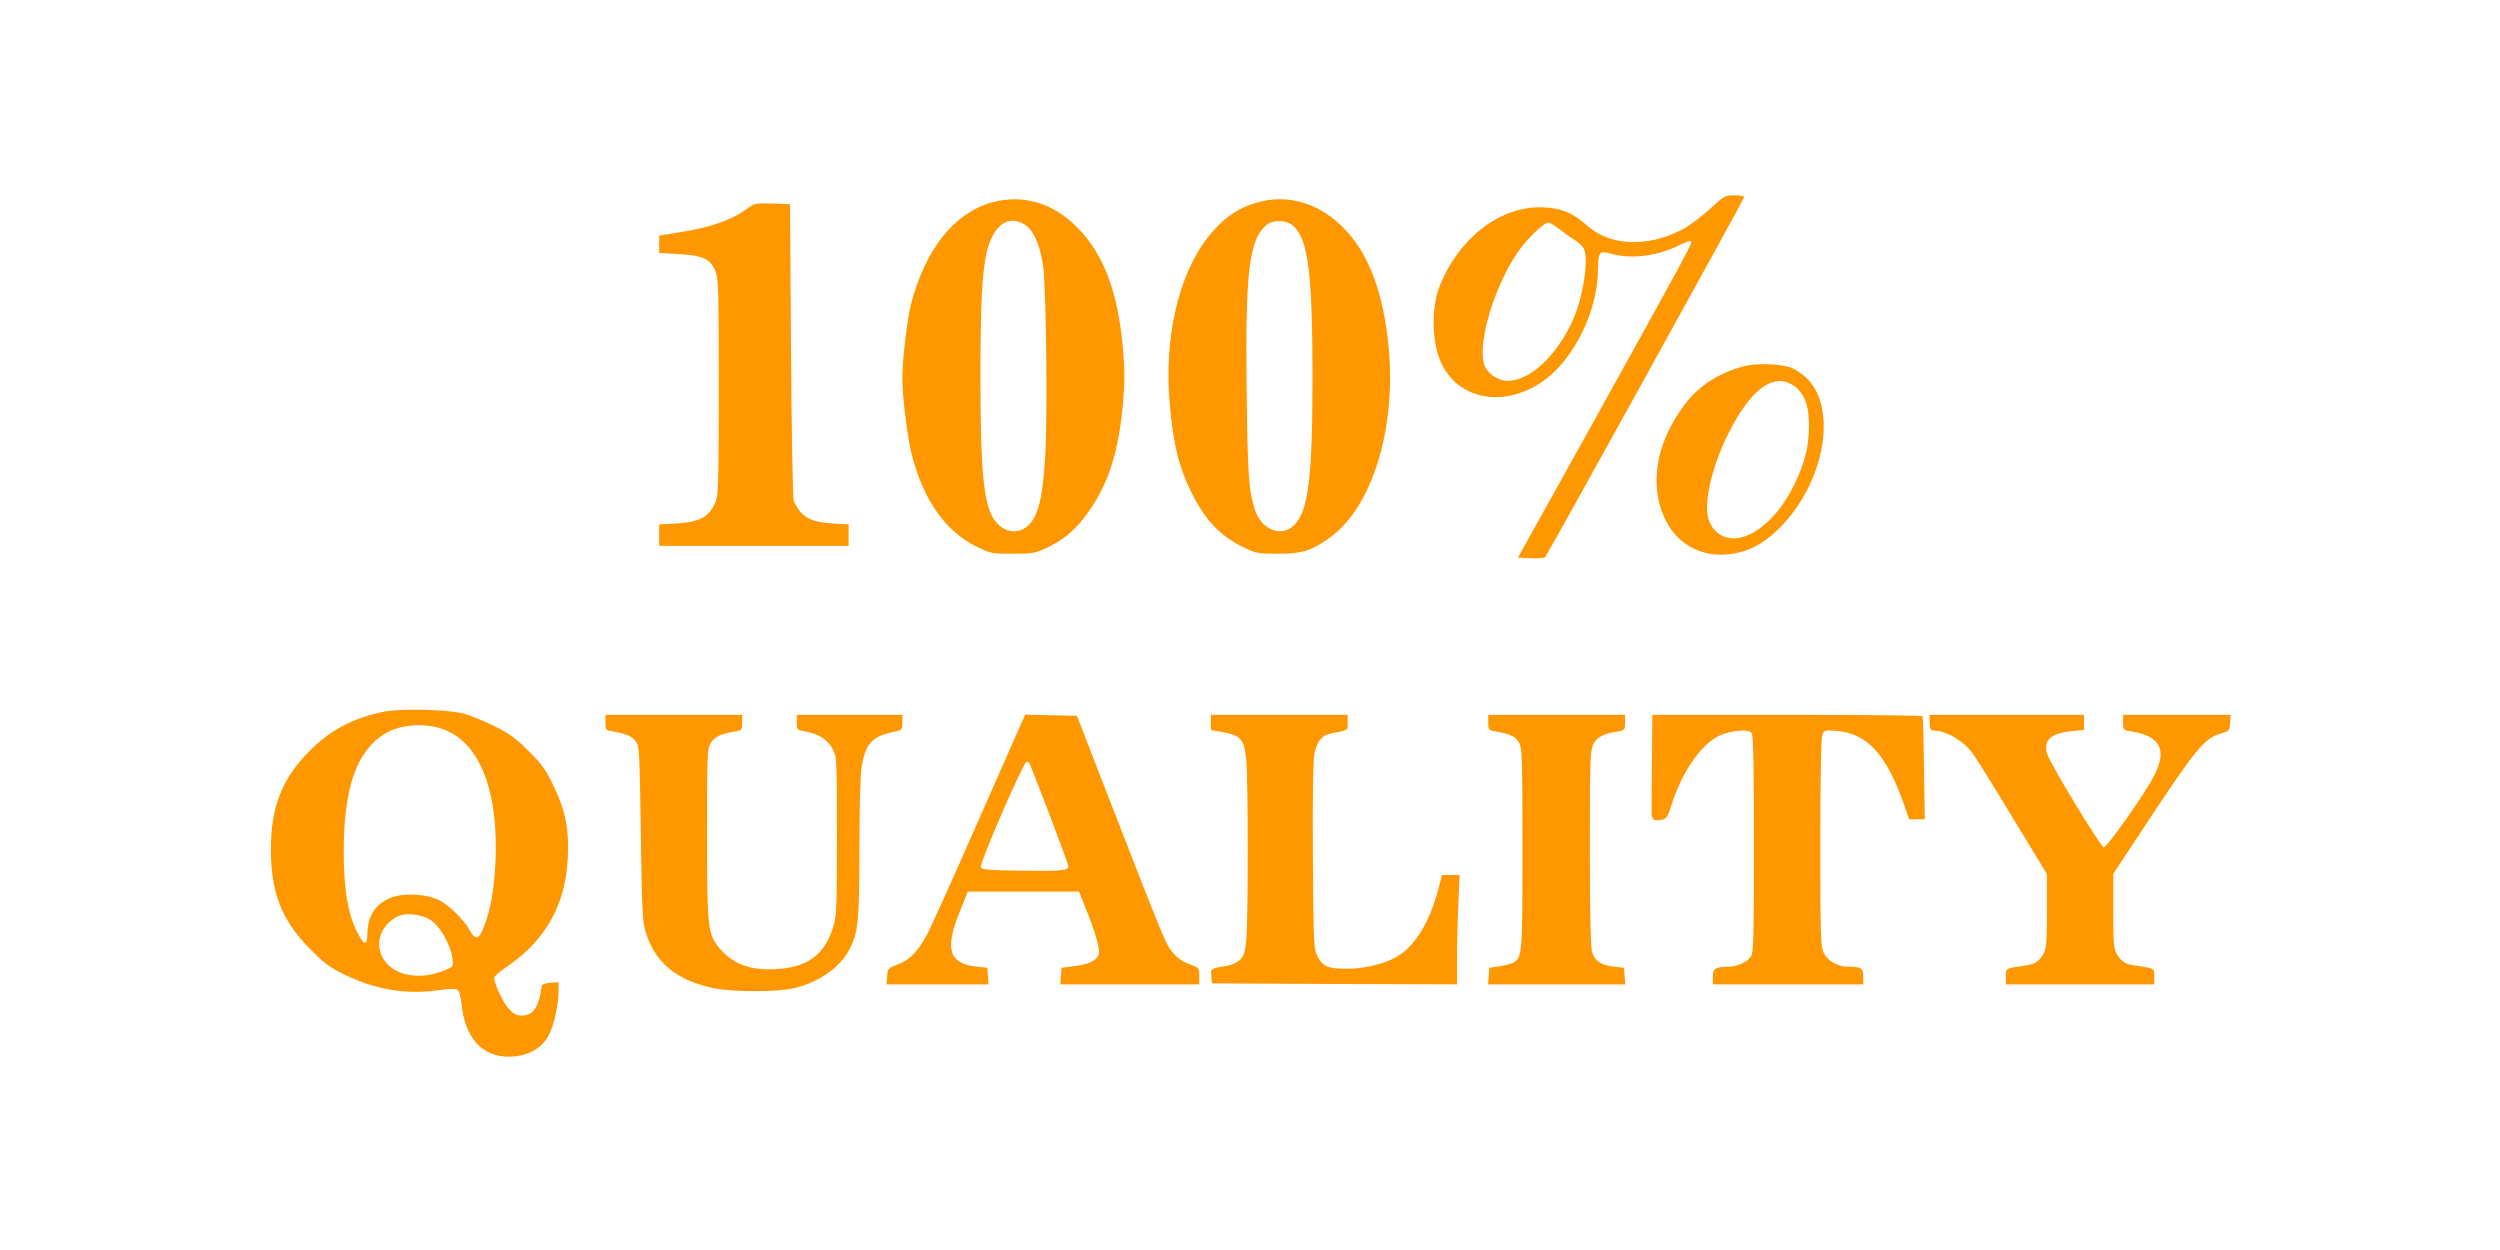 <?xml version="1.0" standalone="no"?>
<!DOCTYPE svg PUBLIC "-//W3C//DTD SVG 20010904//EN"
 "http://www.w3.org/TR/2001/REC-SVG-20010904/DTD/svg10.dtd">
<svg version="1.0" xmlns="http://www.w3.org/2000/svg"
 width="1280pt" height="640pt" viewBox="0 0 1280 640"
 preserveAspectRatio="xMidYMid meet">
<g transform="translate(0,640) scale(0.1,-0.1)"
fill="#ff9800" stroke="none">
<path d="M8751 5327 c-44 -40 -108 -88 -143 -105 -178 -89 -362 -81 -478 20
-77 68 -131 91 -222 96 -217 13 -434 -149 -536 -400 -46 -115 -42 -297 10
-403 94 -190 336 -225 534 -75 145 110 261 347 265 545 3 111 5 113 71 95 105
-28 238 -11 351 47 27 13 52 22 55 18 9 -8 -12 -46 -466 -865 l-420 -755 66
-3 c36 -2 68 1 73 5 12 13 1019 1834 1019 1844 0 5 -22 9 -50 9 -48 0 -53 -3
-129 -73z m-767 -100 c23 -18 58 -44 79 -56 21 -13 43 -35 48 -48 23 -61 -7
-251 -59 -364 -82 -181 -219 -309 -332 -309 -44 0 -94 30 -115 69 -48 94 34
391 161 583 48 71 136 158 162 158 8 0 33 -15 56 -33z"/>
<path d="M5083 5365 c-196 -53 -344 -238 -418 -520 -20 -76 -45 -289 -45 -380
0 -101 26 -307 50 -400 61 -229 171 -385 329 -463 73 -36 78 -37 185 -37 100
0 117 3 169 27 89 42 143 86 202 163 116 153 172 320 195 584 9 104 9 166 0
270 -26 298 -98 488 -235 627 -123 125 -277 170 -432 129z m168 -118 c42 -28
75 -106 90 -210 16 -116 23 -788 10 -982 -12 -173 -25 -244 -54 -302 -41 -78
-119 -97 -182 -42 -76 67 -95 220 -95 765 0 361 8 526 31 629 33 143 113 201
200 142z"/>
<path d="M6443 5365 c-104 -28 -184 -84 -261 -183 -149 -192 -223 -516 -193
-847 18 -210 47 -328 112 -458 69 -141 149 -223 269 -281 61 -29 72 -31 175
-31 122 0 169 15 262 81 215 152 341 552 304 965 -26 288 -103 494 -235 625
-125 125 -279 170 -433 129z m178 -121 c77 -69 99 -243 99 -774 0 -539 -23
-704 -106 -769 -64 -50 -157 -7 -188 87 -32 98 -38 175 -43 597 -8 626 12 793
104 865 34 27 102 23 134 -6z"/>
<path d="M3830 5335 c-81 -61 -187 -98 -348 -124 l-107 -17 0 -45 0 -44 100
-6 c122 -7 159 -23 186 -82 17 -40 19 -73 19 -595 0 -475 -2 -558 -15 -589
-34 -80 -78 -105 -200 -113 l-90 -5 0 -55 0 -55 485 0 485 0 0 55 0 55 -85 5
c-115 8 -159 34 -196 115 -5 11 -11 351 -14 770 l-5 750 -90 3 c-84 2 -93 1
-125 -23z"/>
<path d="M8930 4525 c-127 -32 -232 -100 -305 -197 -151 -201 -185 -424 -92
-601 73 -139 226 -198 388 -151 74 22 137 64 208 139 220 236 277 605 117 753
-24 22 -61 46 -82 52 -62 18 -173 21 -234 5z m251 -98 c56 -36 81 -102 81
-205 0 -109 -21 -192 -77 -307 -103 -209 -274 -321 -382 -250 -40 27 -63 74
-63 132 0 103 41 247 109 383 113 226 231 314 332 247z"/>
<path d="M1960 2755 c-155 -33 -269 -93 -375 -200 -141 -141 -198 -285 -198
-505 0 -222 56 -364 203 -511 72 -73 99 -93 180 -132 158 -75 311 -100 473
-77 64 9 91 9 101 1 7 -6 16 -37 19 -69 17 -175 103 -272 242 -272 94 0 170
41 206 112 25 49 49 156 49 221 l0 48 -42 -3 c-29 -2 -43 -8 -45 -18 -13 -105
-43 -150 -100 -150 -27 0 -43 8 -67 34 -29 30 -76 130 -76 160 0 7 31 34 70
60 194 133 295 314 307 551 8 146 -12 248 -74 374 -37 78 -59 109 -127 176
-67 67 -99 90 -176 128 -52 26 -122 54 -155 63 -83 22 -329 28 -415 9z m332
-98 c172 -79 260 -320 245 -667 -7 -143 -23 -239 -58 -332 -25 -69 -46 -74
-74 -21 -28 52 -104 127 -156 154 -65 33 -189 39 -252 11 -78 -34 -115 -93
-116 -185 -1 -63 -17 -59 -54 14 -46 91 -67 219 -67 409 0 326 65 513 208 602
87 54 227 60 324 15z m-84 -970 c46 -30 100 -127 109 -195 5 -40 4 -41 -33
-57 -71 -30 -136 -38 -198 -25 -160 33 -197 207 -62 292 45 28 130 21 184 -15z"/>
<path d="M3100 2700 c0 -37 2 -39 38 -45 69 -12 100 -26 119 -53 17 -25 18
-63 24 -467 5 -375 8 -449 23 -500 45 -157 152 -250 338 -292 105 -24 350 -24
438 1 122 33 226 109 270 197 44 85 50 144 50 514 0 195 5 379 11 415 19 120
52 158 156 181 53 12 53 12 53 51 l0 38 -270 0 -270 0 0 -39 c0 -38 1 -39 43
-46 68 -12 114 -41 139 -88 23 -42 23 -45 23 -447 0 -390 -1 -408 -22 -475
-40 -125 -120 -189 -255 -204 -151 -16 -251 16 -324 104 -61 74 -64 103 -64
590 0 406 1 432 19 461 20 32 49 46 124 59 35 6 37 8 37 45 l0 40 -350 0 -350
0 0 -40z"/>
<path d="M5223 2683 c-14 -32 -120 -272 -235 -533 -115 -261 -223 -501 -240
-532 -47 -88 -91 -134 -151 -156 -50 -19 -52 -21 -55 -61 l-3 -41 261 0 261 0
-3 43 -3 42 -55 6 c-141 15 -164 88 -87 279 l42 105 285 0 285 0 27 -69 c55
-135 81 -223 74 -250 -8 -33 -49 -53 -127 -63 l-64 -8 -3 -42 -3 -43 355 0
356 0 0 43 c0 42 -1 43 -49 60 -33 11 -62 31 -85 59 -38 44 -38 45 -339 818
l-153 395 -133 3 -132 3 -26 -58z m50 -195 c58 -144 197 -512 197 -523 0 -23
-32 -26 -245 -23 -179 3 -200 5 -203 20 -5 24 219 538 234 538 6 0 14 -6 17
-12z"/>
<path d="M6200 2701 l0 -39 62 -11 c91 -16 109 -37 119 -143 10 -110 10 -821
0 -923 -8 -67 -13 -82 -35 -102 -14 -12 -43 -25 -64 -28 -86 -14 -83 -13 -80
-53 l3 -37 628 -3 627 -2 0 137 c0 76 3 202 7 281 l6 142 -45 0 -45 0 -21 -81
c-47 -173 -126 -295 -222 -344 -69 -35 -159 -55 -246 -55 -95 0 -123 12 -149
65 -19 38 -20 63 -23 507 -2 299 1 488 7 525 12 64 39 99 82 107 96 19 89 14
89 57 l0 39 -350 0 -350 0 0 -39z"/>
<path d="M7620 2700 c0 -37 2 -39 38 -45 75 -13 102 -26 120 -58 15 -29 17
-77 17 -542 0 -543 -1 -559 -48 -584 -13 -7 -45 -15 -72 -19 l-50 -7 -3 -43
-3 -42 351 0 351 0 -3 43 -3 42 -53 6 c-68 9 -98 30 -111 76 -7 24 -11 220
-11 533 0 451 2 498 18 530 18 36 50 53 125 65 35 6 37 8 37 45 l0 40 -350 0
-350 0 0 -40z"/>
<path d="M8458 2510 c-1 -126 -2 -247 -2 -267 -1 -41 14 -50 58 -39 17 4 27
20 40 63 61 196 171 346 276 377 64 19 121 21 138 4 9 -9 12 -149 12 -568 0
-497 -2 -558 -16 -579 -20 -28 -72 -51 -116 -51 -65 0 -78 -9 -78 -51 l0 -39
385 0 385 0 0 39 c0 44 -10 51 -73 51 -57 0 -108 28 -129 70 -16 32 -18 80
-18 562 0 336 4 536 10 554 10 26 12 27 73 22 155 -13 251 -116 341 -364 l31
-89 40 0 40 0 -4 260 c-2 143 -5 263 -8 268 -2 4 -314 7 -694 7 l-689 0 -2
-230z"/>
<path d="M9880 2700 c0 -31 4 -40 18 -40 64 0 154 -52 201 -116 17 -22 109
-170 205 -329 l176 -290 0 -190 c0 -170 -2 -193 -20 -222 -23 -39 -44 -51
-101 -58 -90 -13 -89 -12 -89 -55 l0 -40 380 0 380 0 0 40 c0 43 1 42 -89 55
-57 7 -78 19 -101 58 -18 29 -20 52 -20 222 l0 191 200 303 c219 331 270 392
346 414 48 14 49 15 52 55 l3 42 -275 0 -276 0 0 -39 c0 -38 1 -39 43 -46 148
-24 184 -94 117 -225 -46 -91 -243 -371 -259 -368 -17 4 -273 425 -289 477
-22 69 16 106 121 117 l67 7 0 38 0 39 -395 0 -395 0 0 -40z"/>
</g>
</svg>
